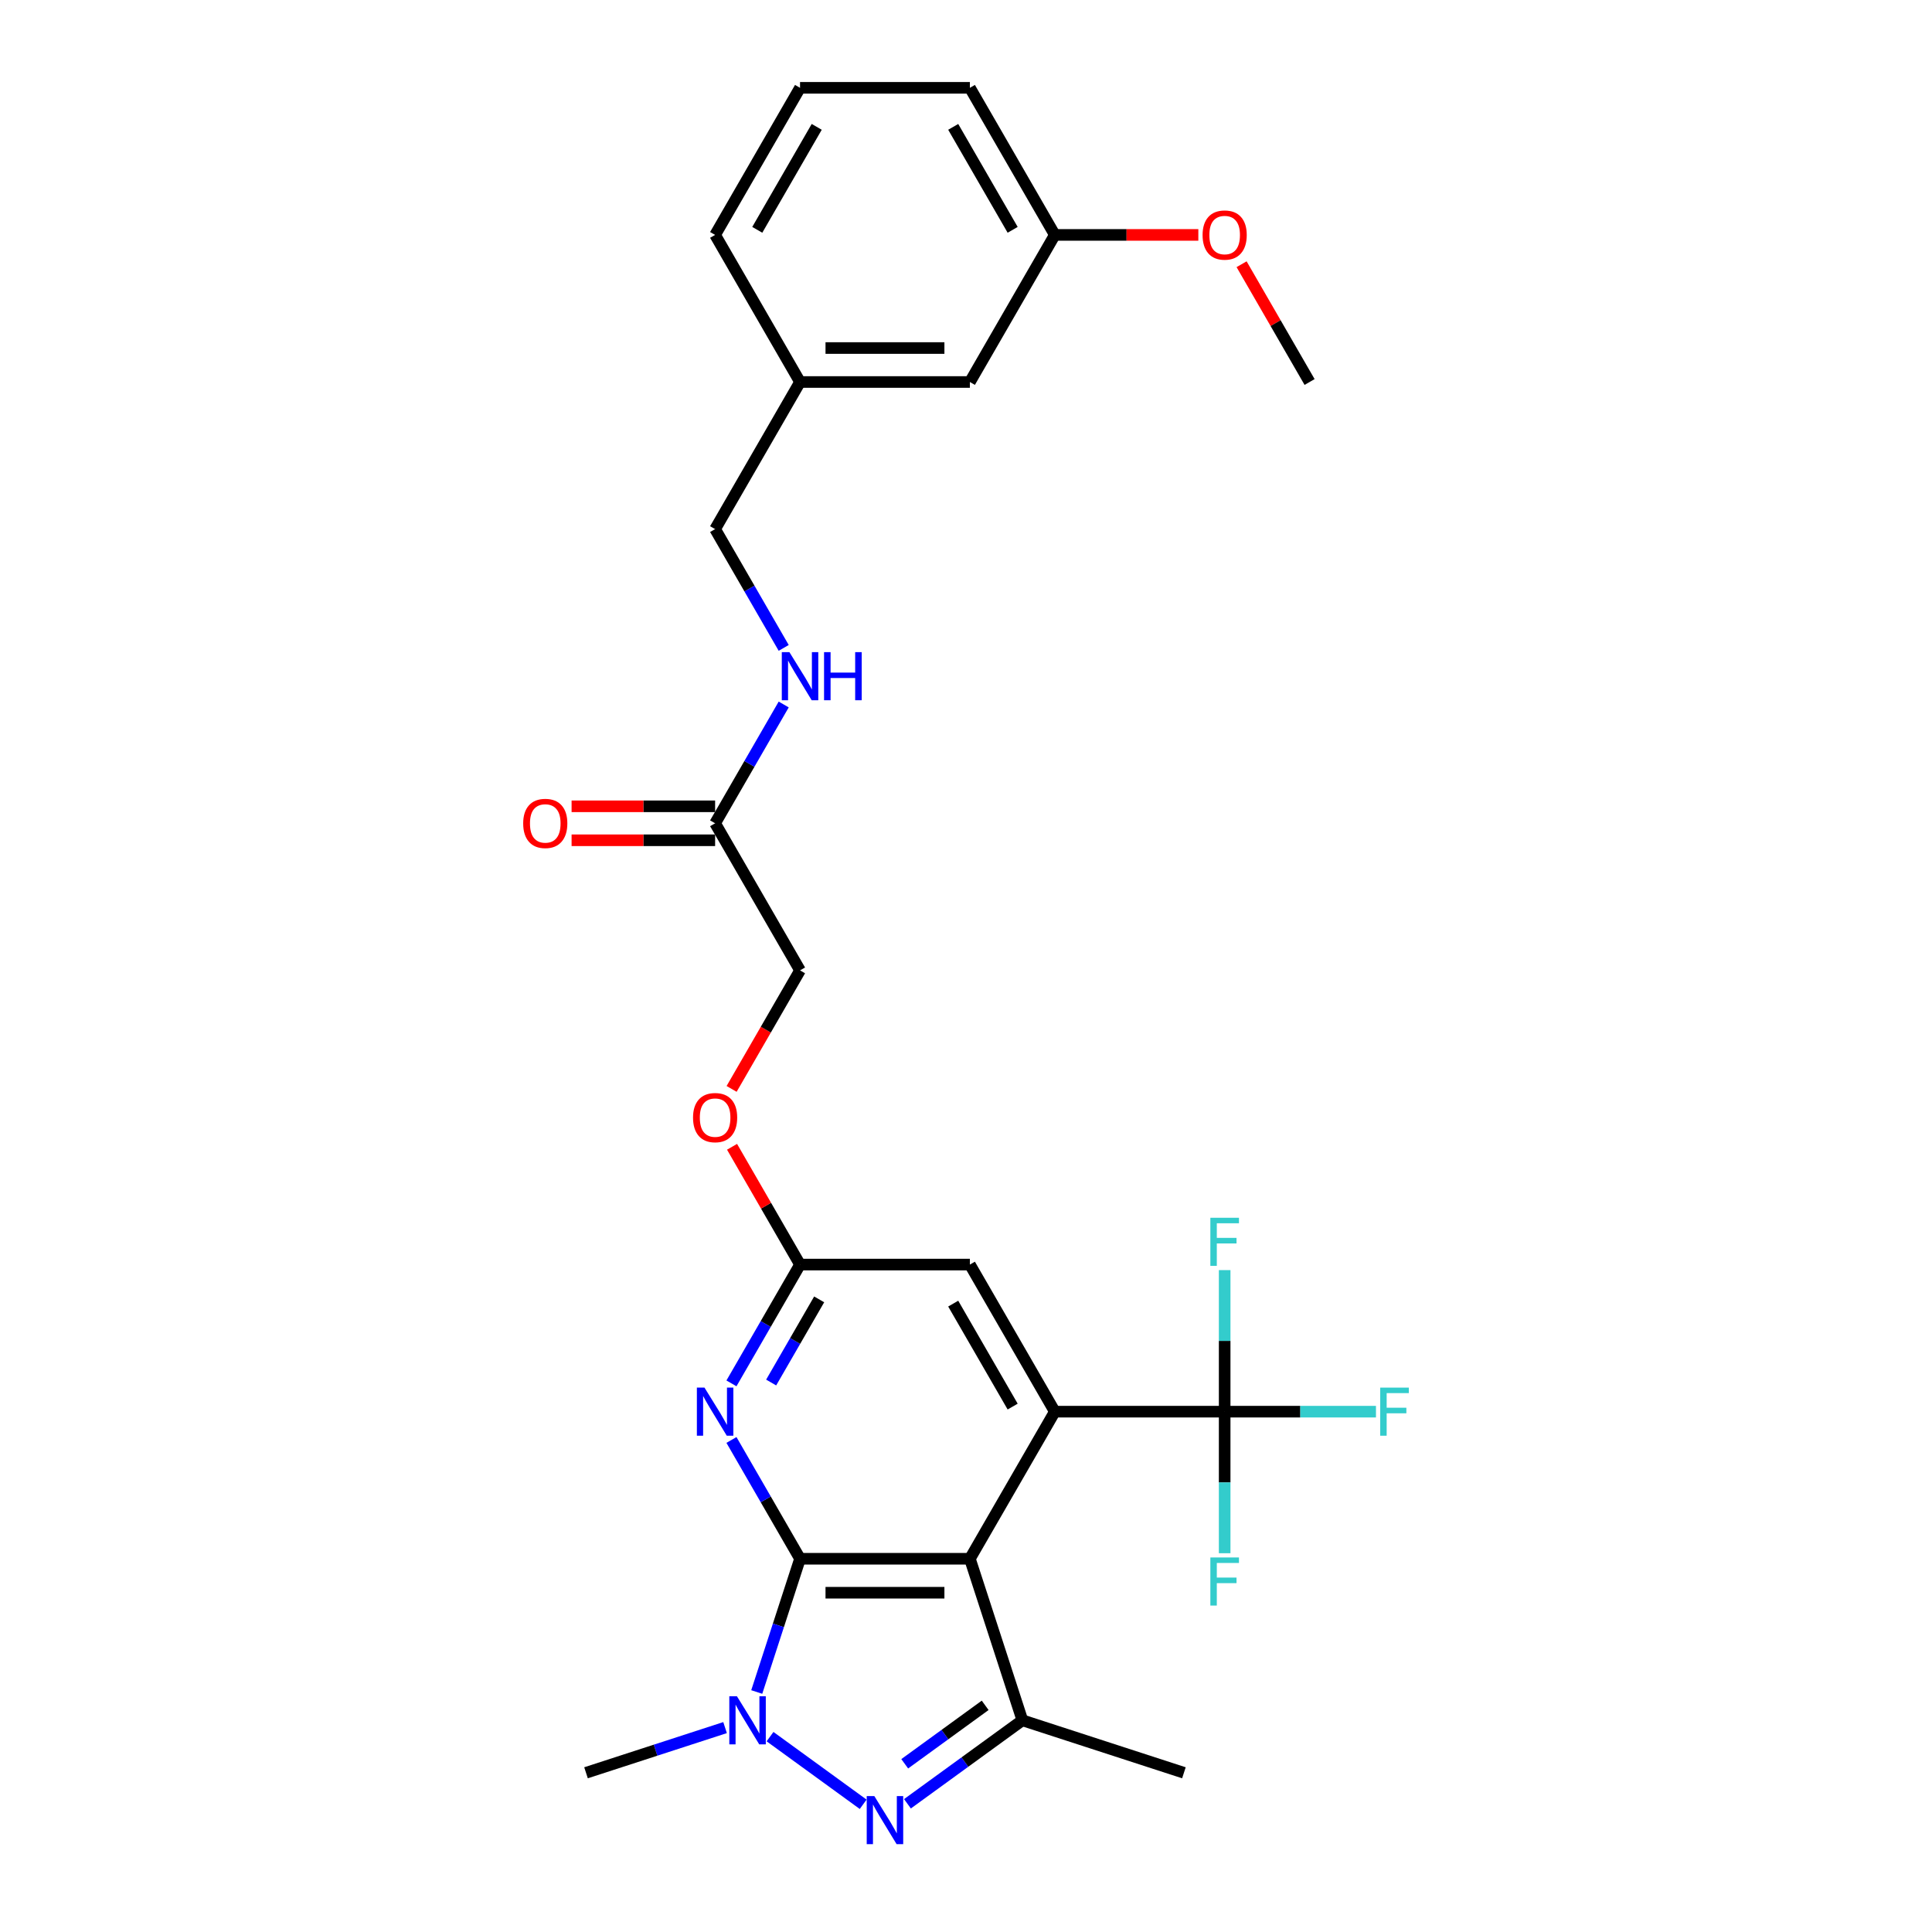 <?xml version='1.0' encoding='iso-8859-1'?>
<svg version='1.1' baseProfile='full'
              xmlns='http://www.w3.org/2000/svg'
                      xmlns:rdkit='http://www.rdkit.org/xml'
                      xmlns:xlink='http://www.w3.org/1999/xlink'
                  xml:space='preserve'
width='1000px' height='1000px' viewBox='0 0 1000 1000'>
<!-- END OF HEADER -->
<rect style='opacity:1.0;fill:#FFFFFF;stroke:none' width='1000' height='1000' x='0' y='0'> </rect>
<path class='bond-0' d='M 414.099,806.811 L 502.013,806.811' style='fill:none;fill-rule:evenodd;stroke:#000000;stroke-width:6px;stroke-linecap:butt;stroke-linejoin:miter;stroke-opacity:1' />
<path class='bond-0' d='M 427.286,824.394 L 488.826,824.394' style='fill:none;fill-rule:evenodd;stroke:#000000;stroke-width:6px;stroke-linecap:butt;stroke-linejoin:miter;stroke-opacity:1' />
<path class='bond-1' d='M 414.099,806.811 L 402.895,841.294' style='fill:none;fill-rule:evenodd;stroke:#000000;stroke-width:6px;stroke-linecap:butt;stroke-linejoin:miter;stroke-opacity:1' />
<path class='bond-1' d='M 402.895,841.294 L 391.691,875.776' style='fill:none;fill-rule:evenodd;stroke:#0000FF;stroke-width:6px;stroke-linecap:butt;stroke-linejoin:miter;stroke-opacity:1' />
<path class='bond-5' d='M 414.099,806.811 L 396.349,776.067' style='fill:none;fill-rule:evenodd;stroke:#000000;stroke-width:6px;stroke-linecap:butt;stroke-linejoin:miter;stroke-opacity:1' />
<path class='bond-5' d='M 396.349,776.067 L 378.599,745.322' style='fill:none;fill-rule:evenodd;stroke:#0000FF;stroke-width:6px;stroke-linecap:butt;stroke-linejoin:miter;stroke-opacity:1' />
<path class='bond-3' d='M 502.013,806.811 L 545.97,730.676' style='fill:none;fill-rule:evenodd;stroke:#000000;stroke-width:6px;stroke-linecap:butt;stroke-linejoin:miter;stroke-opacity:1' />
<path class='bond-4' d='M 502.013,806.811 L 529.18,890.422' style='fill:none;fill-rule:evenodd;stroke:#000000;stroke-width:6px;stroke-linecap:butt;stroke-linejoin:miter;stroke-opacity:1' />
<path class='bond-2' d='M 398.572,898.879 L 446.776,933.901' style='fill:none;fill-rule:evenodd;stroke:#0000FF;stroke-width:6px;stroke-linecap:butt;stroke-linejoin:miter;stroke-opacity:1' />
<path class='bond-17' d='M 375.293,894.204 L 339.307,905.897' style='fill:none;fill-rule:evenodd;stroke:#0000FF;stroke-width:6px;stroke-linecap:butt;stroke-linejoin:miter;stroke-opacity:1' />
<path class='bond-17' d='M 339.307,905.897 L 303.321,917.589' style='fill:none;fill-rule:evenodd;stroke:#000000;stroke-width:6px;stroke-linecap:butt;stroke-linejoin:miter;stroke-opacity:1' />
<path class='bond-28' d='M 469.696,933.64 L 499.438,912.031' style='fill:none;fill-rule:evenodd;stroke:#0000FF;stroke-width:6px;stroke-linecap:butt;stroke-linejoin:miter;stroke-opacity:1' />
<path class='bond-28' d='M 499.438,912.031 L 529.18,890.422' style='fill:none;fill-rule:evenodd;stroke:#000000;stroke-width:6px;stroke-linecap:butt;stroke-linejoin:miter;stroke-opacity:1' />
<path class='bond-28' d='M 468.284,912.933 L 489.103,897.806' style='fill:none;fill-rule:evenodd;stroke:#0000FF;stroke-width:6px;stroke-linecap:butt;stroke-linejoin:miter;stroke-opacity:1' />
<path class='bond-28' d='M 489.103,897.806 L 509.923,882.68' style='fill:none;fill-rule:evenodd;stroke:#000000;stroke-width:6px;stroke-linecap:butt;stroke-linejoin:miter;stroke-opacity:1' />
<path class='bond-6' d='M 545.97,730.676 L 633.884,730.676' style='fill:none;fill-rule:evenodd;stroke:#000000;stroke-width:6px;stroke-linecap:butt;stroke-linejoin:miter;stroke-opacity:1' />
<path class='bond-29' d='M 545.97,730.676 L 502.013,654.54' style='fill:none;fill-rule:evenodd;stroke:#000000;stroke-width:6px;stroke-linecap:butt;stroke-linejoin:miter;stroke-opacity:1' />
<path class='bond-29' d='M 524.15,728.047 L 493.38,674.752' style='fill:none;fill-rule:evenodd;stroke:#000000;stroke-width:6px;stroke-linecap:butt;stroke-linejoin:miter;stroke-opacity:1' />
<path class='bond-20' d='M 529.18,890.422 L 612.791,917.589' style='fill:none;fill-rule:evenodd;stroke:#000000;stroke-width:6px;stroke-linecap:butt;stroke-linejoin:miter;stroke-opacity:1' />
<path class='bond-7' d='M 378.599,716.029 L 396.349,685.285' style='fill:none;fill-rule:evenodd;stroke:#0000FF;stroke-width:6px;stroke-linecap:butt;stroke-linejoin:miter;stroke-opacity:1' />
<path class='bond-7' d='M 396.349,685.285 L 414.099,654.54' style='fill:none;fill-rule:evenodd;stroke:#000000;stroke-width:6px;stroke-linecap:butt;stroke-linejoin:miter;stroke-opacity:1' />
<path class='bond-7' d='M 399.151,715.597 L 411.576,694.076' style='fill:none;fill-rule:evenodd;stroke:#0000FF;stroke-width:6px;stroke-linecap:butt;stroke-linejoin:miter;stroke-opacity:1' />
<path class='bond-7' d='M 411.576,694.076 L 424.001,672.555' style='fill:none;fill-rule:evenodd;stroke:#000000;stroke-width:6px;stroke-linecap:butt;stroke-linejoin:miter;stroke-opacity:1' />
<path class='bond-13' d='M 633.884,730.676 L 673.041,730.676' style='fill:none;fill-rule:evenodd;stroke:#000000;stroke-width:6px;stroke-linecap:butt;stroke-linejoin:miter;stroke-opacity:1' />
<path class='bond-13' d='M 673.041,730.676 L 712.198,730.676' style='fill:none;fill-rule:evenodd;stroke:#33CCCC;stroke-width:6px;stroke-linecap:butt;stroke-linejoin:miter;stroke-opacity:1' />
<path class='bond-14' d='M 633.884,730.676 L 633.884,694.042' style='fill:none;fill-rule:evenodd;stroke:#000000;stroke-width:6px;stroke-linecap:butt;stroke-linejoin:miter;stroke-opacity:1' />
<path class='bond-14' d='M 633.884,694.042 L 633.884,657.408' style='fill:none;fill-rule:evenodd;stroke:#33CCCC;stroke-width:6px;stroke-linecap:butt;stroke-linejoin:miter;stroke-opacity:1' />
<path class='bond-15' d='M 633.884,730.676 L 633.884,767.309' style='fill:none;fill-rule:evenodd;stroke:#000000;stroke-width:6px;stroke-linecap:butt;stroke-linejoin:miter;stroke-opacity:1' />
<path class='bond-15' d='M 633.884,767.309 L 633.884,803.943' style='fill:none;fill-rule:evenodd;stroke:#33CCCC;stroke-width:6px;stroke-linecap:butt;stroke-linejoin:miter;stroke-opacity:1' />
<path class='bond-8' d='M 414.099,654.54 L 502.013,654.54' style='fill:none;fill-rule:evenodd;stroke:#000000;stroke-width:6px;stroke-linecap:butt;stroke-linejoin:miter;stroke-opacity:1' />
<path class='bond-11' d='M 414.099,654.54 L 396.501,624.059' style='fill:none;fill-rule:evenodd;stroke:#000000;stroke-width:6px;stroke-linecap:butt;stroke-linejoin:miter;stroke-opacity:1' />
<path class='bond-11' d='M 396.501,624.059 L 378.903,593.578' style='fill:none;fill-rule:evenodd;stroke:#FF0000;stroke-width:6px;stroke-linecap:butt;stroke-linejoin:miter;stroke-opacity:1' />
<path class='bond-9' d='M 370.142,426.133 L 414.099,502.269' style='fill:none;fill-rule:evenodd;stroke:#000000;stroke-width:6px;stroke-linecap:butt;stroke-linejoin:miter;stroke-opacity:1' />
<path class='bond-10' d='M 370.142,426.133 L 387.893,395.388' style='fill:none;fill-rule:evenodd;stroke:#000000;stroke-width:6px;stroke-linecap:butt;stroke-linejoin:miter;stroke-opacity:1' />
<path class='bond-10' d='M 387.893,395.388 L 405.643,364.644' style='fill:none;fill-rule:evenodd;stroke:#0000FF;stroke-width:6px;stroke-linecap:butt;stroke-linejoin:miter;stroke-opacity:1' />
<path class='bond-12' d='M 370.142,417.342 L 332.999,417.342' style='fill:none;fill-rule:evenodd;stroke:#000000;stroke-width:6px;stroke-linecap:butt;stroke-linejoin:miter;stroke-opacity:1' />
<path class='bond-12' d='M 332.999,417.342 L 295.855,417.342' style='fill:none;fill-rule:evenodd;stroke:#FF0000;stroke-width:6px;stroke-linecap:butt;stroke-linejoin:miter;stroke-opacity:1' />
<path class='bond-12' d='M 370.142,434.924 L 332.999,434.924' style='fill:none;fill-rule:evenodd;stroke:#000000;stroke-width:6px;stroke-linecap:butt;stroke-linejoin:miter;stroke-opacity:1' />
<path class='bond-12' d='M 332.999,434.924 L 295.855,434.924' style='fill:none;fill-rule:evenodd;stroke:#FF0000;stroke-width:6px;stroke-linecap:butt;stroke-linejoin:miter;stroke-opacity:1' />
<path class='bond-18' d='M 405.643,335.351 L 387.893,304.606' style='fill:none;fill-rule:evenodd;stroke:#0000FF;stroke-width:6px;stroke-linecap:butt;stroke-linejoin:miter;stroke-opacity:1' />
<path class='bond-18' d='M 387.893,304.606 L 370.142,273.862' style='fill:none;fill-rule:evenodd;stroke:#000000;stroke-width:6px;stroke-linecap:butt;stroke-linejoin:miter;stroke-opacity:1' />
<path class='bond-16' d='M 378.68,563.617 L 396.39,532.943' style='fill:none;fill-rule:evenodd;stroke:#FF0000;stroke-width:6px;stroke-linecap:butt;stroke-linejoin:miter;stroke-opacity:1' />
<path class='bond-16' d='M 396.39,532.943 L 414.099,502.269' style='fill:none;fill-rule:evenodd;stroke:#000000;stroke-width:6px;stroke-linecap:butt;stroke-linejoin:miter;stroke-opacity:1' />
<path class='bond-21' d='M 370.142,273.862 L 414.099,197.726' style='fill:none;fill-rule:evenodd;stroke:#000000;stroke-width:6px;stroke-linecap:butt;stroke-linejoin:miter;stroke-opacity:1' />
<path class='bond-19' d='M 502.013,197.726 L 414.099,197.726' style='fill:none;fill-rule:evenodd;stroke:#000000;stroke-width:6px;stroke-linecap:butt;stroke-linejoin:miter;stroke-opacity:1' />
<path class='bond-19' d='M 488.826,180.143 L 427.286,180.143' style='fill:none;fill-rule:evenodd;stroke:#000000;stroke-width:6px;stroke-linecap:butt;stroke-linejoin:miter;stroke-opacity:1' />
<path class='bond-22' d='M 502.013,197.726 L 545.97,121.59' style='fill:none;fill-rule:evenodd;stroke:#000000;stroke-width:6px;stroke-linecap:butt;stroke-linejoin:miter;stroke-opacity:1' />
<path class='bond-25' d='M 414.099,197.726 L 370.142,121.59' style='fill:none;fill-rule:evenodd;stroke:#000000;stroke-width:6px;stroke-linecap:butt;stroke-linejoin:miter;stroke-opacity:1' />
<path class='bond-23' d='M 545.97,121.59 L 583.114,121.59' style='fill:none;fill-rule:evenodd;stroke:#000000;stroke-width:6px;stroke-linecap:butt;stroke-linejoin:miter;stroke-opacity:1' />
<path class='bond-23' d='M 583.114,121.59 L 620.257,121.59' style='fill:none;fill-rule:evenodd;stroke:#FF0000;stroke-width:6px;stroke-linecap:butt;stroke-linejoin:miter;stroke-opacity:1' />
<path class='bond-30' d='M 545.97,121.59 L 502.013,45.455' style='fill:none;fill-rule:evenodd;stroke:#000000;stroke-width:6px;stroke-linecap:butt;stroke-linejoin:miter;stroke-opacity:1' />
<path class='bond-30' d='M 524.15,118.961 L 493.38,65.666' style='fill:none;fill-rule:evenodd;stroke:#000000;stroke-width:6px;stroke-linecap:butt;stroke-linejoin:miter;stroke-opacity:1' />
<path class='bond-27' d='M 642.645,136.764 L 660.243,167.245' style='fill:none;fill-rule:evenodd;stroke:#FF0000;stroke-width:6px;stroke-linecap:butt;stroke-linejoin:miter;stroke-opacity:1' />
<path class='bond-27' d='M 660.243,167.245 L 677.841,197.726' style='fill:none;fill-rule:evenodd;stroke:#000000;stroke-width:6px;stroke-linecap:butt;stroke-linejoin:miter;stroke-opacity:1' />
<path class='bond-24' d='M 414.099,45.455 L 370.142,121.59' style='fill:none;fill-rule:evenodd;stroke:#000000;stroke-width:6px;stroke-linecap:butt;stroke-linejoin:miter;stroke-opacity:1' />
<path class='bond-24' d='M 422.733,65.666 L 391.963,118.961' style='fill:none;fill-rule:evenodd;stroke:#000000;stroke-width:6px;stroke-linecap:butt;stroke-linejoin:miter;stroke-opacity:1' />
<path class='bond-26' d='M 414.099,45.455 L 502.013,45.455' style='fill:none;fill-rule:evenodd;stroke:#000000;stroke-width:6px;stroke-linecap:butt;stroke-linejoin:miter;stroke-opacity:1' />
<path  class='atom-2' d='M 381.429 877.974
L 389.587 891.161
Q 390.396 892.462, 391.697 894.818
Q 392.998 897.174, 393.069 897.315
L 393.069 877.974
L 396.374 877.974
L 396.374 902.871
L 392.963 902.871
L 384.207 888.453
Q 383.187 886.765, 382.097 884.831
Q 381.042 882.897, 380.726 882.299
L 380.726 902.871
L 377.49 902.871
L 377.49 877.974
L 381.429 877.974
' fill='#0000FF'/>
<path  class='atom-3' d='M 452.553 929.648
L 460.711 942.835
Q 461.52 944.136, 462.821 946.493
Q 464.122 948.849, 464.193 948.989
L 464.193 929.648
L 467.498 929.648
L 467.498 954.545
L 464.087 954.545
L 455.331 940.128
Q 454.311 938.44, 453.221 936.506
Q 452.166 934.571, 451.85 933.974
L 451.85 954.545
L 448.614 954.545
L 448.614 929.648
L 452.553 929.648
' fill='#0000FF'/>
<path  class='atom-6' d='M 364.639 718.227
L 372.797 731.414
Q 373.606 732.715, 374.907 735.071
Q 376.208 737.427, 376.279 737.568
L 376.279 718.227
L 379.584 718.227
L 379.584 743.124
L 376.173 743.124
L 367.417 728.706
Q 366.397 727.018, 365.307 725.084
Q 364.252 723.15, 363.936 722.552
L 363.936 743.124
L 360.7 743.124
L 360.7 718.227
L 364.639 718.227
' fill='#0000FF'/>
<path  class='atom-11' d='M 408.596 337.549
L 416.754 350.736
Q 417.563 352.037, 418.864 354.393
Q 420.165 356.749, 420.236 356.89
L 420.236 337.549
L 423.541 337.549
L 423.541 362.446
L 420.13 362.446
L 411.374 348.028
Q 410.354 346.34, 409.264 344.406
Q 408.209 342.472, 407.893 341.874
L 407.893 362.446
L 404.657 362.446
L 404.657 337.549
L 408.596 337.549
' fill='#0000FF'/>
<path  class='atom-11' d='M 426.53 337.549
L 429.906 337.549
L 429.906 348.133
L 442.636 348.133
L 442.636 337.549
L 446.012 337.549
L 446.012 362.446
L 442.636 362.446
L 442.636 350.947
L 429.906 350.947
L 429.906 362.446
L 426.53 362.446
L 426.53 337.549
' fill='#0000FF'/>
<path  class='atom-12' d='M 358.714 578.475
Q 358.714 572.496, 361.667 569.156
Q 364.621 565.815, 370.142 565.815
Q 375.663 565.815, 378.617 569.156
Q 381.571 572.496, 381.571 578.475
Q 381.571 584.523, 378.582 587.969
Q 375.593 591.38, 370.142 591.38
Q 364.657 591.38, 361.667 587.969
Q 358.714 584.558, 358.714 578.475
M 370.142 588.567
Q 373.94 588.567, 375.98 586.035
Q 378.055 583.468, 378.055 578.475
Q 378.055 573.587, 375.98 571.125
Q 373.94 568.628, 370.142 568.628
Q 366.344 568.628, 364.27 571.09
Q 362.23 573.551, 362.23 578.475
Q 362.23 583.503, 364.27 586.035
Q 366.344 588.567, 370.142 588.567
' fill='#FF0000'/>
<path  class='atom-13' d='M 270.8 426.203
Q 270.8 420.225, 273.754 416.884
Q 276.707 413.544, 282.228 413.544
Q 287.749 413.544, 290.703 416.884
Q 293.657 420.225, 293.657 426.203
Q 293.657 432.252, 290.668 435.698
Q 287.679 439.109, 282.228 439.109
Q 276.743 439.109, 273.754 435.698
Q 270.8 432.287, 270.8 426.203
M 282.228 436.296
Q 286.026 436.296, 288.066 433.764
Q 290.141 431.197, 290.141 426.203
Q 290.141 421.315, 288.066 418.854
Q 286.026 416.357, 282.228 416.357
Q 278.431 416.357, 276.356 418.818
Q 274.316 421.28, 274.316 426.203
Q 274.316 431.232, 276.356 433.764
Q 278.431 436.296, 282.228 436.296
' fill='#FF0000'/>
<path  class='atom-14' d='M 714.396 718.227
L 729.2 718.227
L 729.2 721.075
L 717.736 721.075
L 717.736 728.636
L 727.934 728.636
L 727.934 731.52
L 717.736 731.52
L 717.736 743.124
L 714.396 743.124
L 714.396 718.227
' fill='#33CCCC'/>
<path  class='atom-15' d='M 626.482 630.313
L 641.286 630.313
L 641.286 633.161
L 629.822 633.161
L 629.822 640.722
L 640.02 640.722
L 640.02 643.606
L 629.822 643.606
L 629.822 655.21
L 626.482 655.21
L 626.482 630.313
' fill='#33CCCC'/>
<path  class='atom-16' d='M 626.482 806.141
L 641.286 806.141
L 641.286 808.989
L 629.822 808.989
L 629.822 816.55
L 640.02 816.55
L 640.02 819.433
L 629.822 819.433
L 629.822 831.038
L 626.482 831.038
L 626.482 806.141
' fill='#33CCCC'/>
<path  class='atom-24' d='M 622.455 121.661
Q 622.455 115.682, 625.409 112.342
Q 628.363 109.001, 633.884 109.001
Q 639.405 109.001, 642.359 112.342
Q 645.313 115.682, 645.313 121.661
Q 645.313 127.709, 642.324 131.155
Q 639.335 134.566, 633.884 134.566
Q 628.398 134.566, 625.409 131.155
Q 622.455 127.744, 622.455 121.661
M 633.884 131.753
Q 637.682 131.753, 639.722 129.221
Q 641.796 126.654, 641.796 121.661
Q 641.796 116.773, 639.722 114.311
Q 637.682 111.814, 633.884 111.814
Q 630.086 111.814, 628.011 114.276
Q 625.972 116.737, 625.972 121.661
Q 625.972 126.689, 628.011 129.221
Q 630.086 131.753, 633.884 131.753
' fill='#FF0000'/>
</svg>
